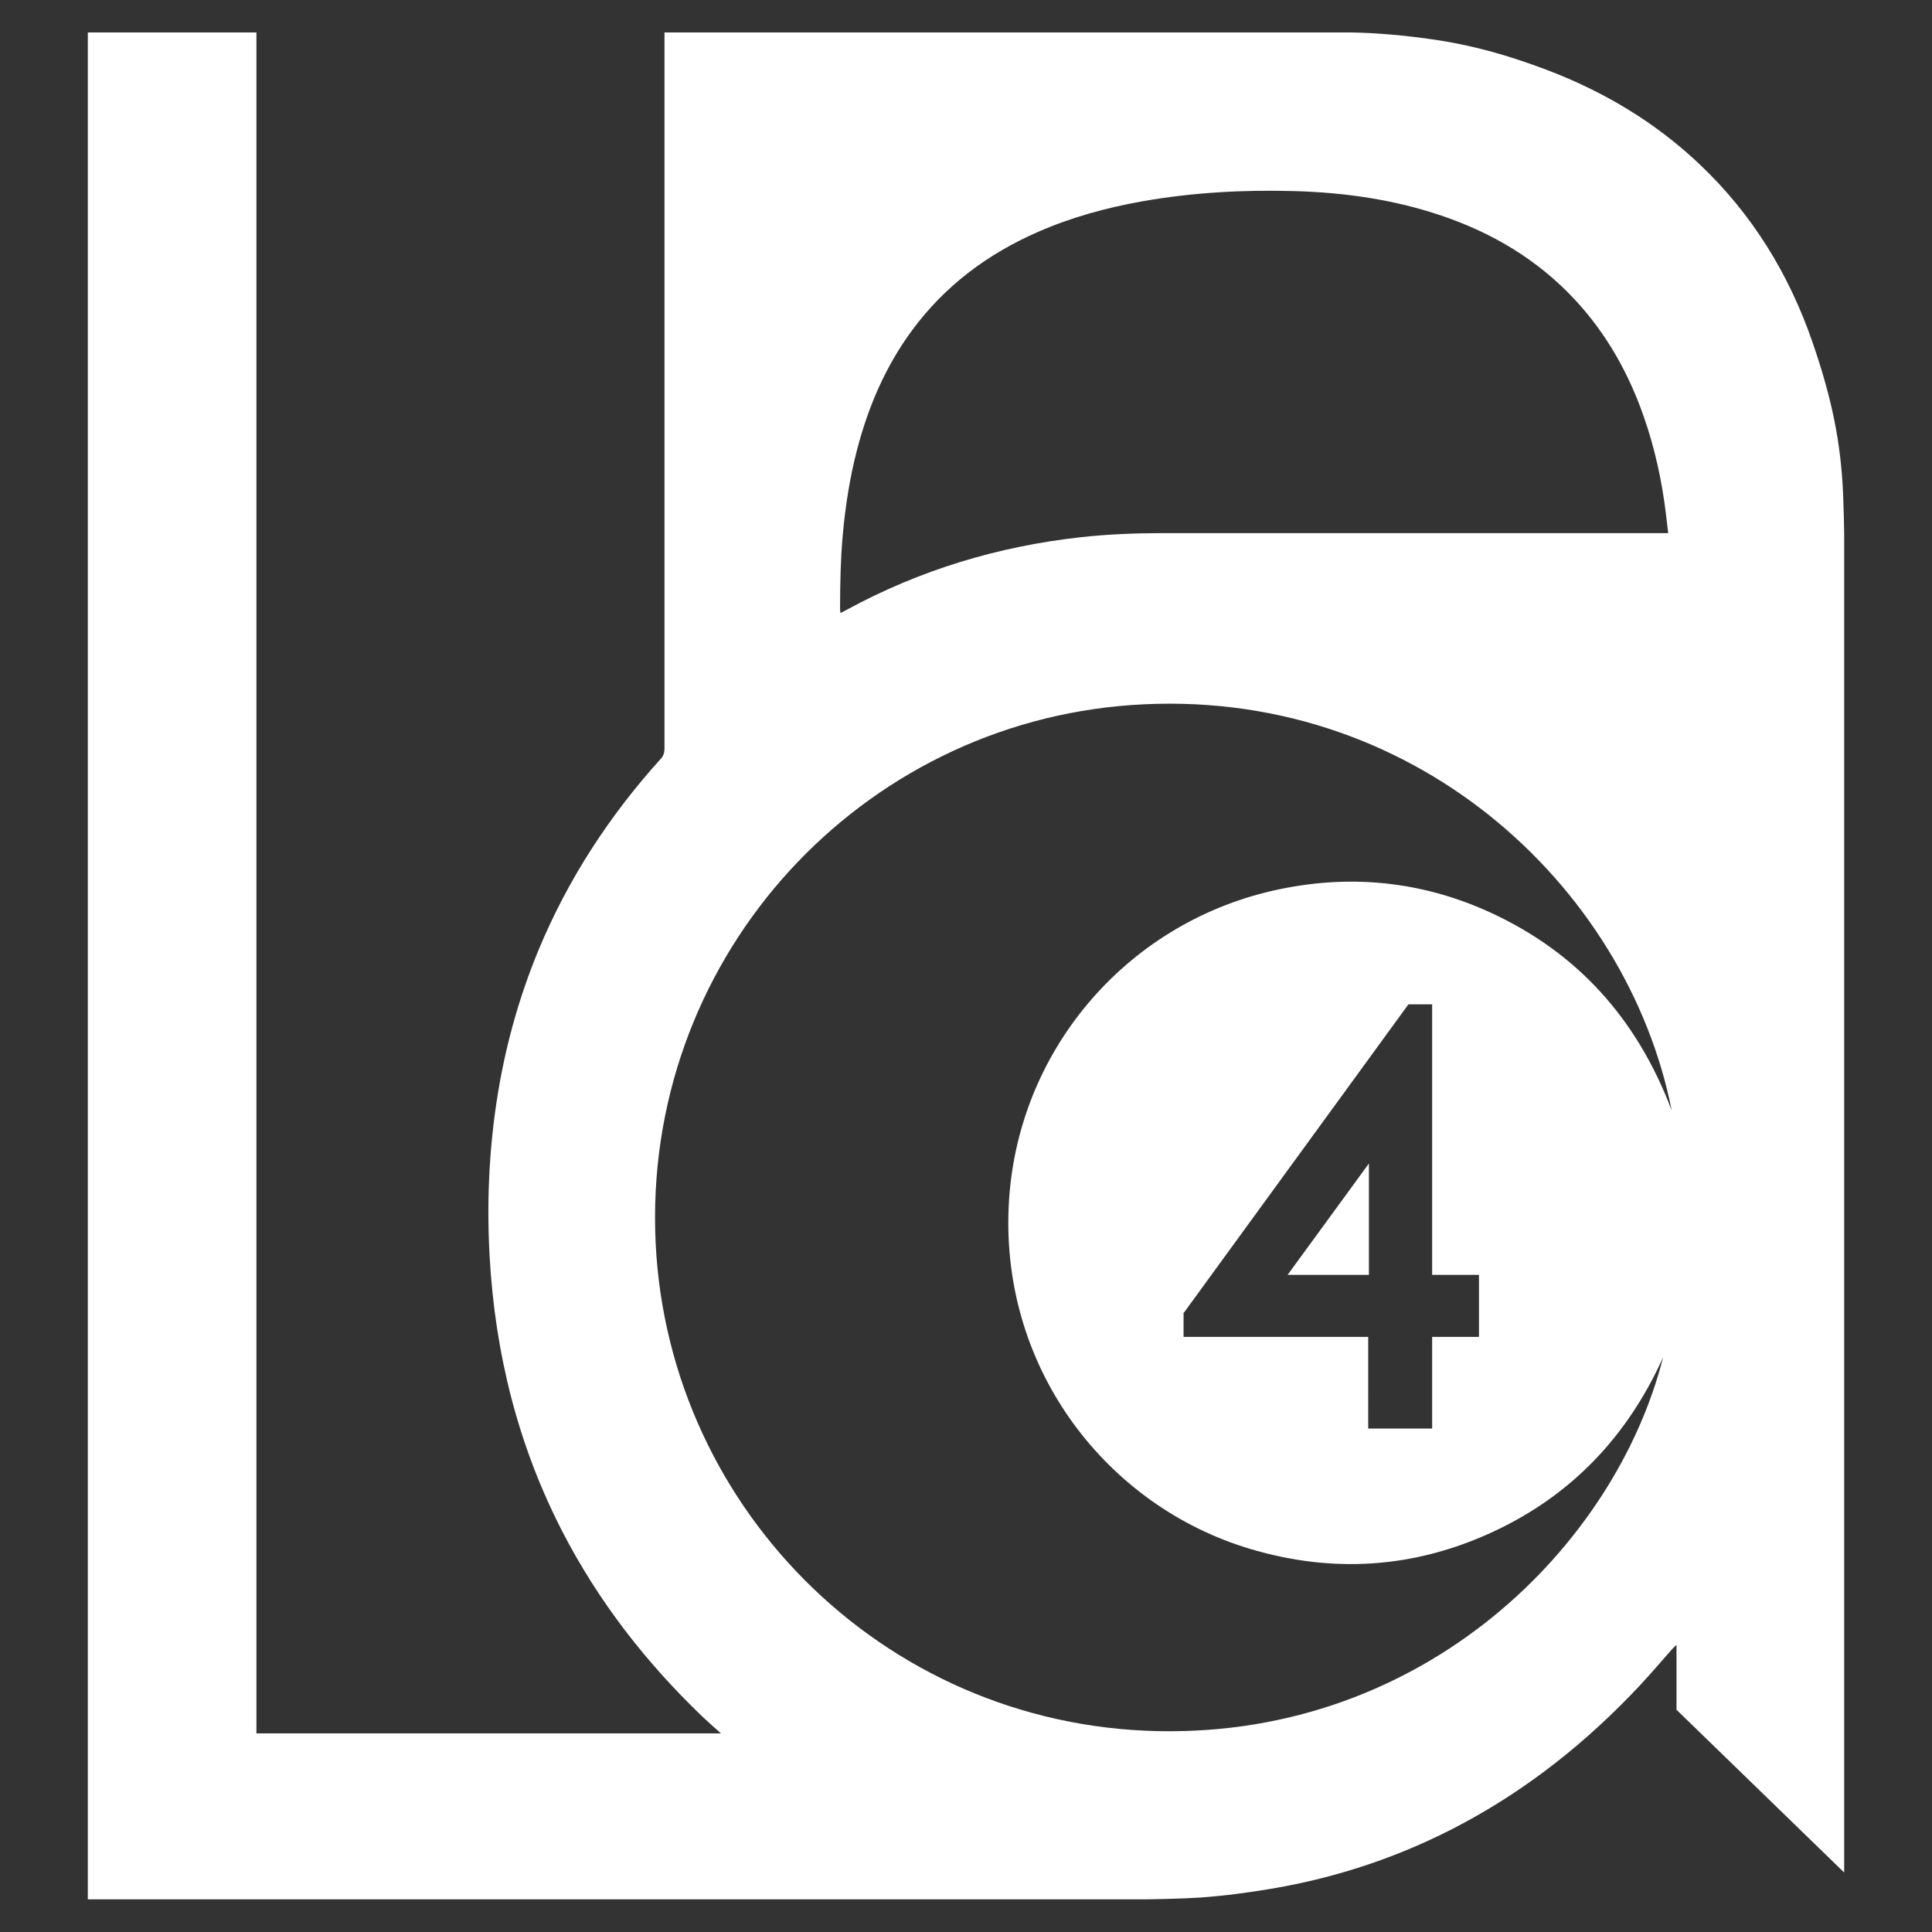 <?xml version="1.0" encoding="UTF-8"?>
<!-- Generator: Adobe Illustrator 23.1.0, SVG Export Plug-In . SVG Version: 6.00 Build 0)  -->
<svg xmlns="http://www.w3.org/2000/svg" xmlns:xlink="http://www.w3.org/1999/xlink" version="1.1" id="Layer_1" x="0px" y="0px" viewBox="0 0 3300 3300" style="enable-background:new 0 0 3300 3300;" xml:space="preserve">
<rect x="0" y="0" width="3300" height="3300" fill="#333333" stroke="none"/>
<style type="text/css">
	.st0{fill:#FFFFFF;}
</style>
<g>
	<path class="st0" d="M3148.2,844.9c-3.7-89.3-19.4-164.9-52.2-260c-40.3-117.2-103.6-220.1-194.2-305.5   c-75.4-71.1-162.6-123.1-259.2-159.8C2576.6,94.6,2515,76.9,2445,67c-44.8-6.3-91.5-10.9-139-11.6H1135V1280   c-0.4,6.6-1.9,11.2-6.2,15.9c-88.1,97.5-158.9,206.1-209.3,327.7c-34.7,84-58.3,171.1-71.7,261c-13,87.2-16.4,174.9-11.4,262.8   c9.3,164.1,48.1,320.4,123.4,467.1c61.7,120.1,143.3,225.1,240.6,318.2c9.7,9.2,31.1,28.1,31.1,28.1l-793.5,0V55.4l-288,0v3188.8   l1805.6,0c9.4,0,62.9-0.9,95-3.1c40.7-2.9,80.5-8.2,120.4-14.9c114.5-19.3,223.2-55.8,325.6-110.5   c114.9-61.3,215.1-141.6,304-236.4c19.1-20.5,37.3-41.9,55.9-62.9c1.8-1.9,7.1-7,7.1-7l0,111l286.4,278V910.6   C3150.2,910.6,3148.9,861.3,3148.2,844.9z M1439.4,914.9c4.4-49.6,12-98.7,24.6-147c19.1-73.4,48.5-142,93.7-203.4   c56-76.2,129.1-130.7,215.3-168.4c56.9-24.9,116.3-41.2,177.3-52.1c86.2-15.3,173.2-20,260.5-17.6c85.5,2.4,169.7,14.3,251,41.8   c87.9,29.7,165.5,76,228.9,144.4c53.3,57.5,90.8,124.3,116.6,197.9c19.2,54.7,31.5,111,38.4,168.5c1.2,9.9,3.7,31.6,3.7,31.6   h-862.4c-46.8,0-93.5,1.8-140.1,6.9c-141.7,15.6-275.7,56-401.1,124.3c-2.6,1.4-5.3,2.8-8,4.1c-2,1-2.3,1.5-2.5-0.2   c-0.2-2.9-0.4-5.8-0.4-8.8C1435,996.2,1435.8,955.5,1439.4,914.9z M2337,2283.5h-315.4l0-40.5l384.1-527.5l40.5,0v462.1h80v105.9   l-80,0v156.6l-109.2,0V2283.5z M2174,1521.4c-252.8,57.6-439.1,276.9-451.1,539.5c-12.8,280.5,169.5,511.6,411,584.3   c142.1,42.8,281.6,33.7,416.1-28.7c134.3-62.2,230-163.4,290.7-298.1c-82,322.9-408,647.9-862.5,638.5   c-473.8-9.7-848.4-391.5-859.1-856.2c-11-473.8,352.5-863.6,812.9-896.4c478.2-34.1,846.8,306.7,923.4,692.5   c-59-156.3-161.3-270.7-312-339.2C2424.7,1503.8,2300.8,1492.5,2174,1521.4z"></path>
</g>
<polygon class="st0" points="2338.2,1987.3 2338.2,2177.6 2199.3,2177.6 "></polygon>
</svg>
